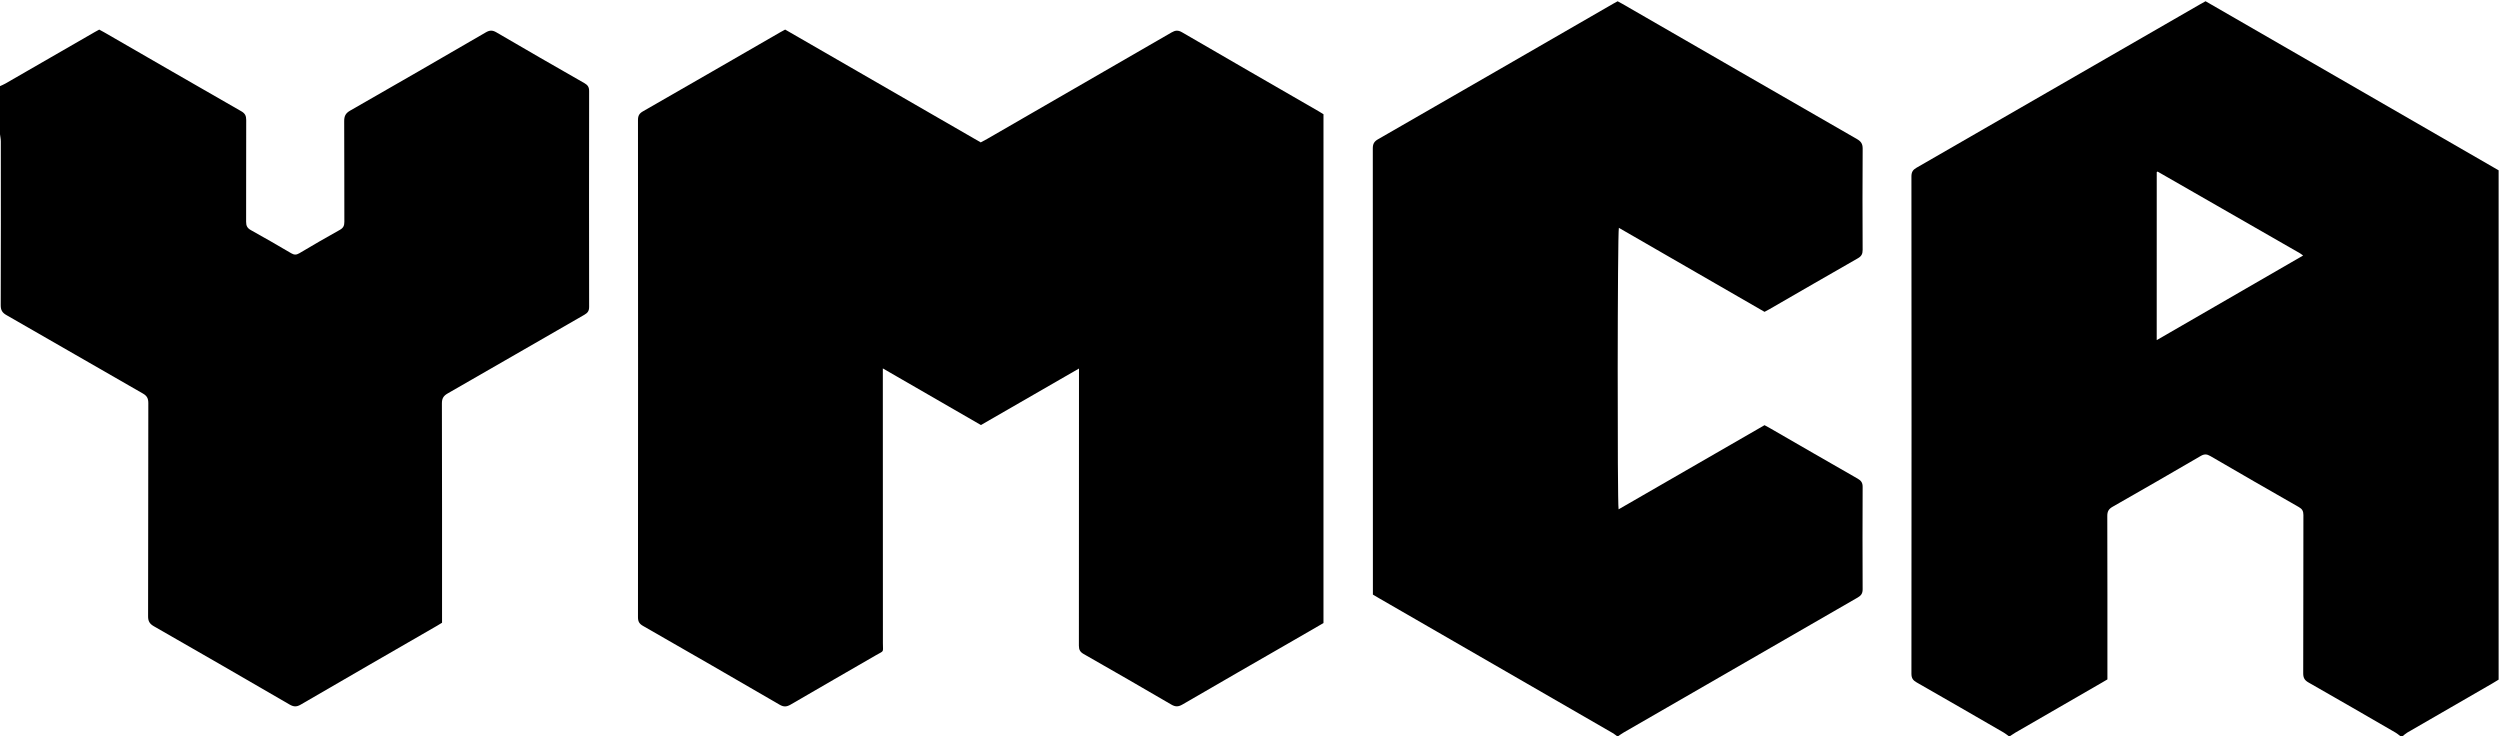 <?xml version="1.0" encoding="UTF-8"?> <!-- Generator: Adobe Illustrator 24.3.0, SVG Export Plug-In . SVG Version: 6.00 Build 0) --> <svg xmlns="http://www.w3.org/2000/svg" xmlns:xlink="http://www.w3.org/1999/xlink" version="1.1" id="Layer_1" x="0px" y="0px" viewBox="0 0 1071.84 315.6" style="enable-background:new 0 0 1071.84 315.6;" xml:space="preserve"> <path d="M861.21,315.6c-0.7-0.5-1.35-1.06-2.09-1.49c-12.45-7.2-24.9-14.41-37.4-21.54c-1.56-0.89-2.22-1.82-2.22-3.72 c0.06-71.06,0.06-142.13,0-213.19c0-1.86,0.59-2.83,2.17-3.74C862.2,48.6,902.69,25.23,943.19,1.88c0.76-0.44,1.52-0.85,2.41-1.35 c41.87,24.16,83.74,48.31,125.65,72.49c0,72.8,0,145.53,0,218.36c-0.86,0.52-1.73,1.08-2.62,1.59 c-12.18,7.03-24.37,14.06-36.54,21.11c-0.72,0.42-1.34,1.02-2.01,1.53c-0.32,0-0.64,0-0.96,0c-0.68-0.51-1.32-1.09-2.05-1.51 c-12.44-7.2-24.88-14.41-37.37-21.52c-1.69-0.96-2.24-2.04-2.23-3.95c0.07-22.61,0.03-45.21,0.08-67.82c0-1.63-0.47-2.57-1.92-3.39 c-12.7-7.24-25.36-14.54-37.99-21.9c-1.49-0.87-2.59-0.92-4.11-0.03c-12.56,7.32-25.15,14.59-37.78,21.78 c-1.67,0.95-2.29,1.99-2.28,3.93c0.07,22.37,0.05,44.73,0.05,67.1c0,1.03,0,2.05,0,2.98c-0.91,0.54-1.6,0.95-2.29,1.35 c-12.38,7.15-24.76,14.29-37.14,21.45c-0.82,0.48-1.6,1.03-2.4,1.54C861.53,315.6,861.37,315.6,861.21,315.6z M924.66,145.83 c21.04-12.16,41.79-24.15,62.77-36.28c-0.64-0.46-0.93-0.72-1.26-0.91c-20.36-11.69-40.73-23.38-61.1-35.06 c-0.05-0.03-0.15,0.03-0.22,0.07c-0.07,0.03-0.12,0.08-0.18,0.13C924.66,97.64,924.66,121.49,924.66,145.83z"></path> <path d="M693.29,315.6c-0.64-0.45-1.25-0.96-1.93-1.35c-33.36-19.26-66.73-38.51-100.1-57.76c-0.83-0.48-1.65-0.97-2.65-1.57 c0-0.82,0-1.69,0-2.56c0-62.91,0.01-125.82-0.04-188.73c0-1.91,0.55-2.96,2.25-3.93C624.43,40.39,658,21,691.57,1.63 c0.62-0.36,1.26-0.69,1.97-1.08c0.69,0.37,1.39,0.73,2.08,1.13c33.51,19.33,67,38.67,100.54,57.95c1.72,0.99,2.44,2.04,2.43,4.09 c-0.1,14.47-0.08,28.94-0.01,43.41c0.01,1.72-0.49,2.72-2.02,3.59c-12.7,7.25-25.35,14.59-38.02,21.89 c-0.62,0.36-1.26,0.68-2.02,1.09c-20.79-11.99-41.59-23.99-62.45-36.02c-0.6,1.99-0.7,117.93-0.12,120.69 c20.89-12.05,41.7-24.05,62.57-36.08c0.81,0.44,1.58,0.84,2.33,1.28c12.53,7.23,25.05,14.48,37.61,21.65 c1.49,0.85,2.13,1.77,2.12,3.53c-0.07,14.63-0.07,29.26,0,43.89c0.01,1.77-0.62,2.68-2.11,3.54 c-33.46,19.25-66.89,38.55-100.32,57.86c-0.82,0.47-1.58,1.04-2.37,1.56C693.61,315.6,693.45,315.6,693.29,315.6z"></path> <path d="M0,36.93c0.78-0.37,1.59-0.69,2.34-1.12c12.74-7.34,25.48-14.69,38.22-22.03c0.62-0.36,1.25-0.69,1.98-1.09 c0.7,0.38,1.4,0.75,2.09,1.14c19.59,11.3,39.17,22.63,58.8,33.86c1.63,0.93,2.13,1.94,2.13,3.76c-0.06,14.55,0.01,29.1-0.04,43.64 c-0.01,1.73,0.51,2.72,2.04,3.57c5.8,3.21,11.54,6.54,17.26,9.9c1.24,0.73,2.19,0.8,3.47,0.04c5.77-3.43,11.58-6.8,17.44-10.06 c1.49-0.83,1.91-1.81,1.91-3.42c-0.05-14.39,0.01-28.78-0.07-43.16c-0.01-2.15,0.57-3.4,2.53-4.52c19.43-11.1,38.8-22.3,58.15-33.54 c1.65-0.96,2.84-1.04,4.54-0.05c12.55,7.35,25.16,14.6,37.79,21.81c1.41,0.81,2,1.69,2,3.36c-0.05,30.85-0.05,61.71,0,92.56 c0,1.68-0.59,2.55-2.01,3.36c-19.55,11.22-39.04,22.52-58.6,33.72c-1.82,1.04-2.51,2.13-2.51,4.28c0.08,30.37,0.06,60.75,0.06,91.12 c0,0.96,0,1.91,0,2.93c-0.74,0.45-1.41,0.87-2.09,1.27c-19.52,11.27-39.05,22.51-58.53,33.85c-1.77,1.03-3.03,0.94-4.76-0.06 c-19.35-11.24-38.73-22.43-58.15-33.54c-1.83-1.05-2.51-2.16-2.5-4.3c0.08-30.45,0.03-60.91,0.1-91.36c0-2-0.55-3.12-2.34-4.14 c-19.49-11.15-38.92-22.42-58.41-33.57C1,134.11,0.3,133,0.31,130.86c0.08-23.42,0.06-46.84,0.04-70.26c0-1.01-0.23-2.03-0.35-3.04 C0,50.68,0,43.81,0,36.93z"></path> <path d="M567.42,267.13c-4.42,2.56-8.77,5.08-13.13,7.59c-15.79,9.1-31.59,18.17-47.34,27.33c-1.73,1.01-3,1.05-4.75,0.03 c-12.49-7.3-25.02-14.51-37.59-21.68c-1.51-0.86-2.05-1.82-2.05-3.56c0.05-38.53,0.04-77.05,0.04-115.58c0-0.93,0-1.85,0-3.26 c-14.25,8.21-28.07,16.18-42.04,24.23c-13.86-8-27.73-16.01-42.06-24.28c0,1.41,0,2.33,0,3.25c0.01,38.21,0.04,76.41,0.03,114.62 c0,4.11,0.67,2.99-3,5.11c-12.17,7.06-24.38,14.03-36.52,21.13c-1.72,1-2.98,1.11-4.75,0.08c-19.48-11.33-39-22.58-58.56-33.78 c-1.6-0.91-2.18-1.87-2.18-3.73c0.05-71.06,0.05-142.11,0-213.17c0-1.84,0.55-2.82,2.16-3.74c19.62-11.24,39.2-22.56,58.79-33.86 c0.69-0.4,1.39-0.76,2.15-1.18c27.94,16.12,55.83,32.2,83.85,48.37c0.96-0.52,1.94-1.02,2.9-1.57 c26.31-15.17,52.61-30.34,78.89-45.56c1.62-0.94,2.81-1.07,4.53-0.07c19.54,11.38,39.15,22.65,58.73,33.96 c0.62,0.36,1.22,0.74,1.9,1.16C567.42,121.62,567.42,194.26,567.42,267.13z"></path> </svg> 